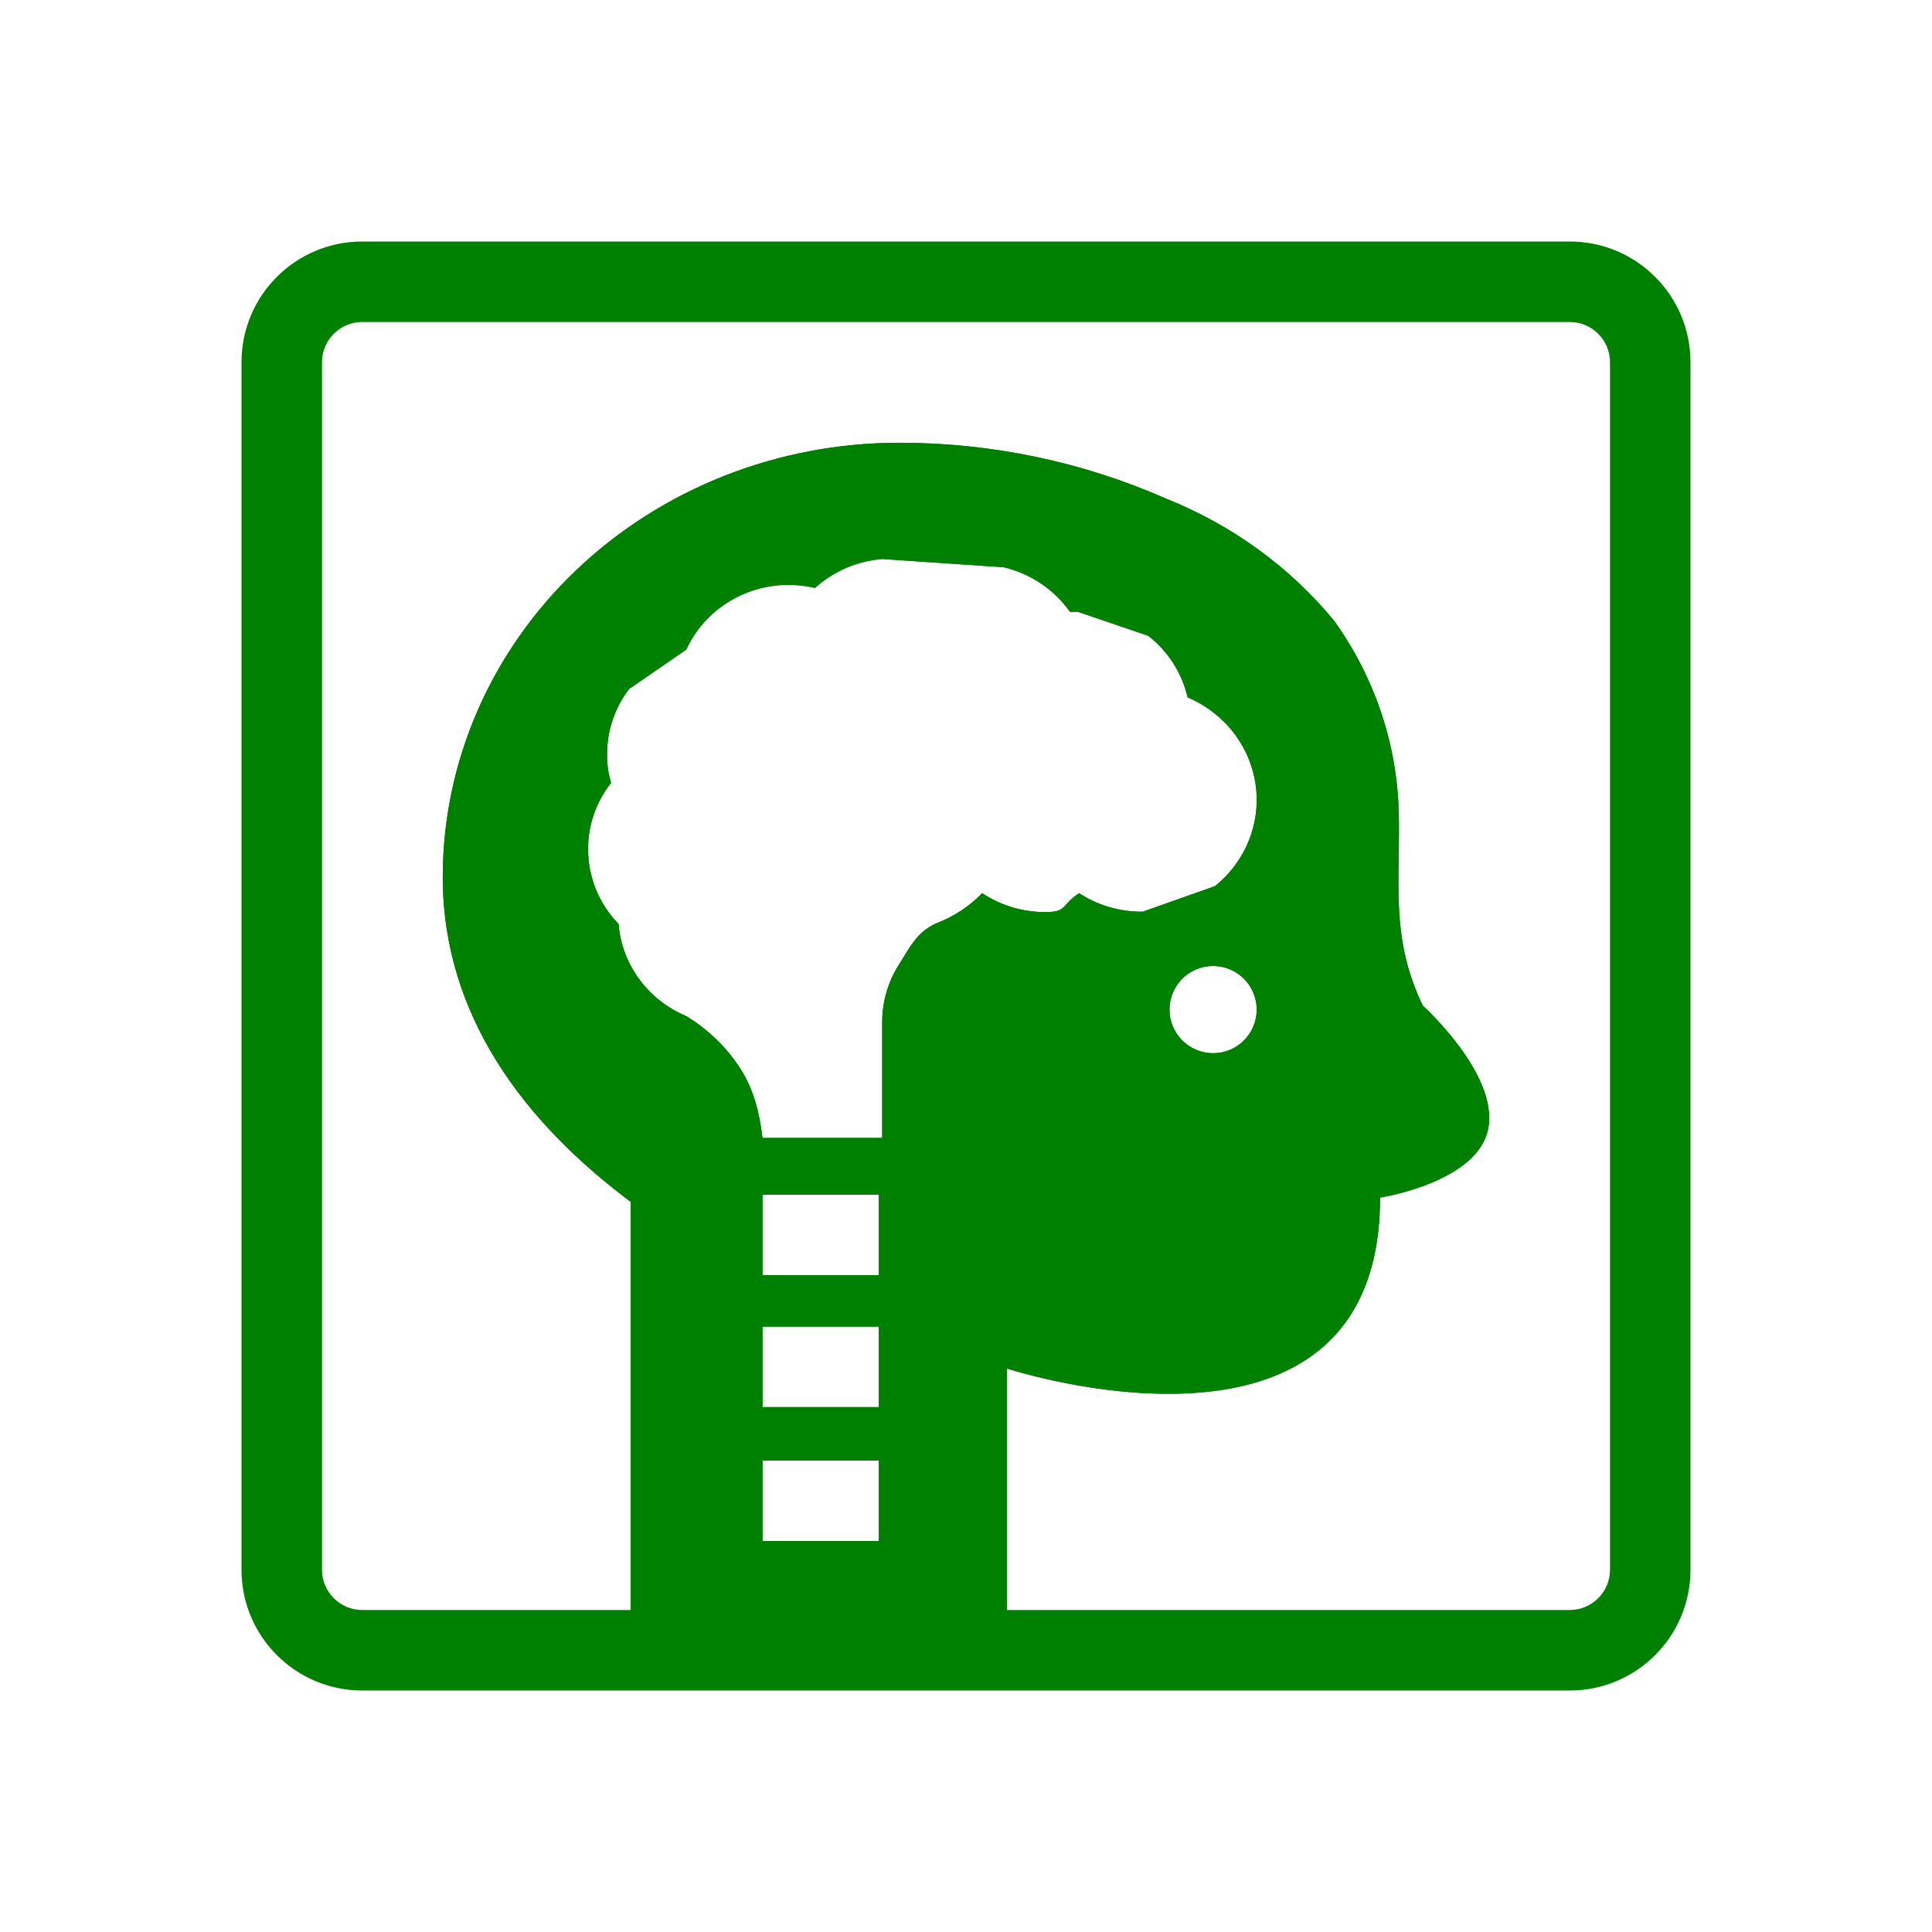 <svg width="42" height="42" viewBox="0 0 42 42" fill="none" xmlns="http://www.w3.org/2000/svg">
<path fill-rule="evenodd" clip-rule="evenodd" d="M30.406 18.636C30.39 19.74 30.376 20.713 30.931 21.863C30.931 21.863 32.572 23.339 32.355 24.524C32.139 25.708 30.002 26.034 30.002 26.034C30.002 32.411 21.887 29.75 21.887 29.75V35.438H18.281C17.865 35.47 17.365 35.595 16.847 35.723C15.565 36.042 14.178 36.386 13.712 35.438V26.128C11.403 24.403 9.625 22.079 9.625 19.066C9.625 16.562 10.67 14.161 12.53 12.39C14.39 10.62 16.913 9.625 19.543 9.625C21.552 9.623 23.537 10.039 25.359 10.844C26.794 11.419 28.052 12.335 29.01 13.504C29.886 14.733 30.371 16.175 30.408 17.659C30.416 18 30.411 18.323 30.406 18.636ZM23.18 19.66C23.081 19.771 23.03 19.828 22.721 19.828C22.232 19.828 21.755 19.685 21.352 19.417C21.068 19.709 20.721 19.935 20.336 20.079C19.987 20.246 19.836 20.491 19.651 20.793C19.618 20.847 19.584 20.903 19.547 20.961C19.305 21.34 19.177 21.777 19.177 22.224V24.737H16.576C16.511 24.199 16.388 23.681 16.09 23.223C15.792 22.765 15.392 22.378 14.92 22.09C14.51 21.918 14.156 21.641 13.897 21.288C13.637 20.935 13.482 20.52 13.448 20.087C13.021 19.648 12.784 19.066 12.785 18.462C12.781 17.941 12.957 17.433 13.284 17.02C13.224 16.816 13.195 16.605 13.198 16.392C13.197 15.884 13.364 15.389 13.674 14.98L14.92 14.121C15.111 13.703 15.423 13.348 15.817 13.098C16.211 12.848 16.671 12.715 17.141 12.714C17.336 12.715 17.529 12.738 17.718 12.781C18.119 12.418 18.632 12.197 19.177 12.153L21.825 12.332C22.409 12.473 22.92 12.817 23.26 13.3H23.432L24.961 13.821C25.395 14.16 25.697 14.632 25.817 15.16C26.342 15.382 26.773 15.773 27.037 16.267C27.301 16.76 27.383 17.328 27.269 17.873C27.155 18.419 26.852 18.91 26.411 19.264L24.844 19.819C24.351 19.825 23.867 19.684 23.458 19.417C23.31 19.515 23.237 19.597 23.18 19.66ZM27.319 21.948C27.319 22.471 26.895 22.896 26.372 22.896C25.848 22.896 25.424 22.471 25.424 21.948C25.424 21.424 25.848 21 26.372 21C26.895 21 27.319 21.424 27.319 21.948ZM16.576 27.721H19.104V25.971H16.576V27.721ZM19.104 33.501H16.576V31.751H19.104V33.501ZM16.576 30.589H19.104V28.839H16.576V30.589Z" fill="#008000"/>
<path fill-rule="evenodd" clip-rule="evenodd" d="M34.125 5.25C35.575 5.25 36.75 6.425 36.75 7.875V34.125C36.75 35.575 35.575 36.75 34.125 36.75H7.875C6.425 36.75 5.25 35.575 5.25 34.125V7.875C5.25 6.425 6.425 5.25 7.875 5.25H34.125ZM7.875 7C7.392 7 7 7.392 7 7.875V34.125C7 34.608 7.392 35 7.875 35H13.712V26.128C11.404 24.403 9.625 22.079 9.625 19.066C9.625 16.562 10.67 14.161 12.53 12.391C14.39 10.62 16.913 9.625 19.543 9.625C21.552 9.623 23.536 10.039 25.358 10.844C26.794 11.419 28.052 12.336 29.011 13.505C29.886 14.733 30.371 16.175 30.408 17.658C30.416 17.999 30.411 18.323 30.406 18.636C30.39 19.74 30.376 20.713 30.931 21.863C30.941 21.873 32.571 23.343 32.355 24.523C32.139 25.708 30.002 26.034 30.002 26.034C30.002 30.5 26.023 30.534 23.638 30.152C22.63 29.991 21.906 29.756 21.888 29.75V35H34.125C34.608 35 35 34.608 35 34.125V7.875C35 7.392 34.608 7 34.125 7H7.875ZM16.576 31.751V33.501H19.105V31.751H16.576ZM16.576 30.589H19.105V28.839H16.576V30.589ZM16.576 27.721H19.105V25.971H16.576V27.721ZM19.178 12.152C18.633 12.196 18.119 12.418 17.719 12.781C17.53 12.738 17.336 12.715 17.142 12.714C16.671 12.715 16.21 12.848 15.816 13.098C15.422 13.347 15.111 13.703 14.92 14.121L13.674 14.98C13.364 15.389 13.197 15.884 13.198 16.392C13.195 16.604 13.224 16.816 13.284 17.02C12.957 17.433 12.782 17.941 12.785 18.462C12.784 19.066 13.021 19.648 13.447 20.087C13.482 20.52 13.638 20.935 13.898 21.288C14.157 21.641 14.51 21.919 14.92 22.09C15.392 22.378 15.792 22.765 16.09 23.224C16.291 23.533 16.413 23.869 16.49 24.221C16.528 24.39 16.555 24.563 16.576 24.737H19.178V22.224C19.177 21.777 19.305 21.34 19.547 20.961C19.584 20.903 19.618 20.847 19.651 20.793C19.837 20.491 19.987 20.246 20.336 20.079C20.721 19.936 21.068 19.709 21.352 19.417C21.755 19.685 22.232 19.828 22.721 19.828C23.03 19.828 23.081 19.77 23.18 19.66C23.237 19.596 23.31 19.515 23.458 19.417C23.832 19.661 24.268 19.8 24.717 19.817C24.759 19.819 24.801 19.82 24.844 19.819L26.411 19.264C26.416 19.259 26.422 19.255 26.428 19.251C26.86 18.898 27.157 18.412 27.27 17.873C27.384 17.328 27.301 16.76 27.037 16.267C26.773 15.773 26.341 15.382 25.816 15.16C25.697 14.632 25.395 14.159 24.961 13.821L23.432 13.301H23.26C22.92 12.818 22.409 12.473 21.824 12.332L19.178 12.152ZM26.371 21C26.047 21 25.761 21.163 25.59 21.411C25.485 21.564 25.424 21.749 25.424 21.948C25.424 22.471 25.848 22.895 26.371 22.895C26.895 22.895 27.319 22.472 27.319 21.948C27.319 21.519 27.034 21.155 26.642 21.039C26.556 21.014 26.465 21 26.371 21Z" fill="#008000"/>
</svg>
